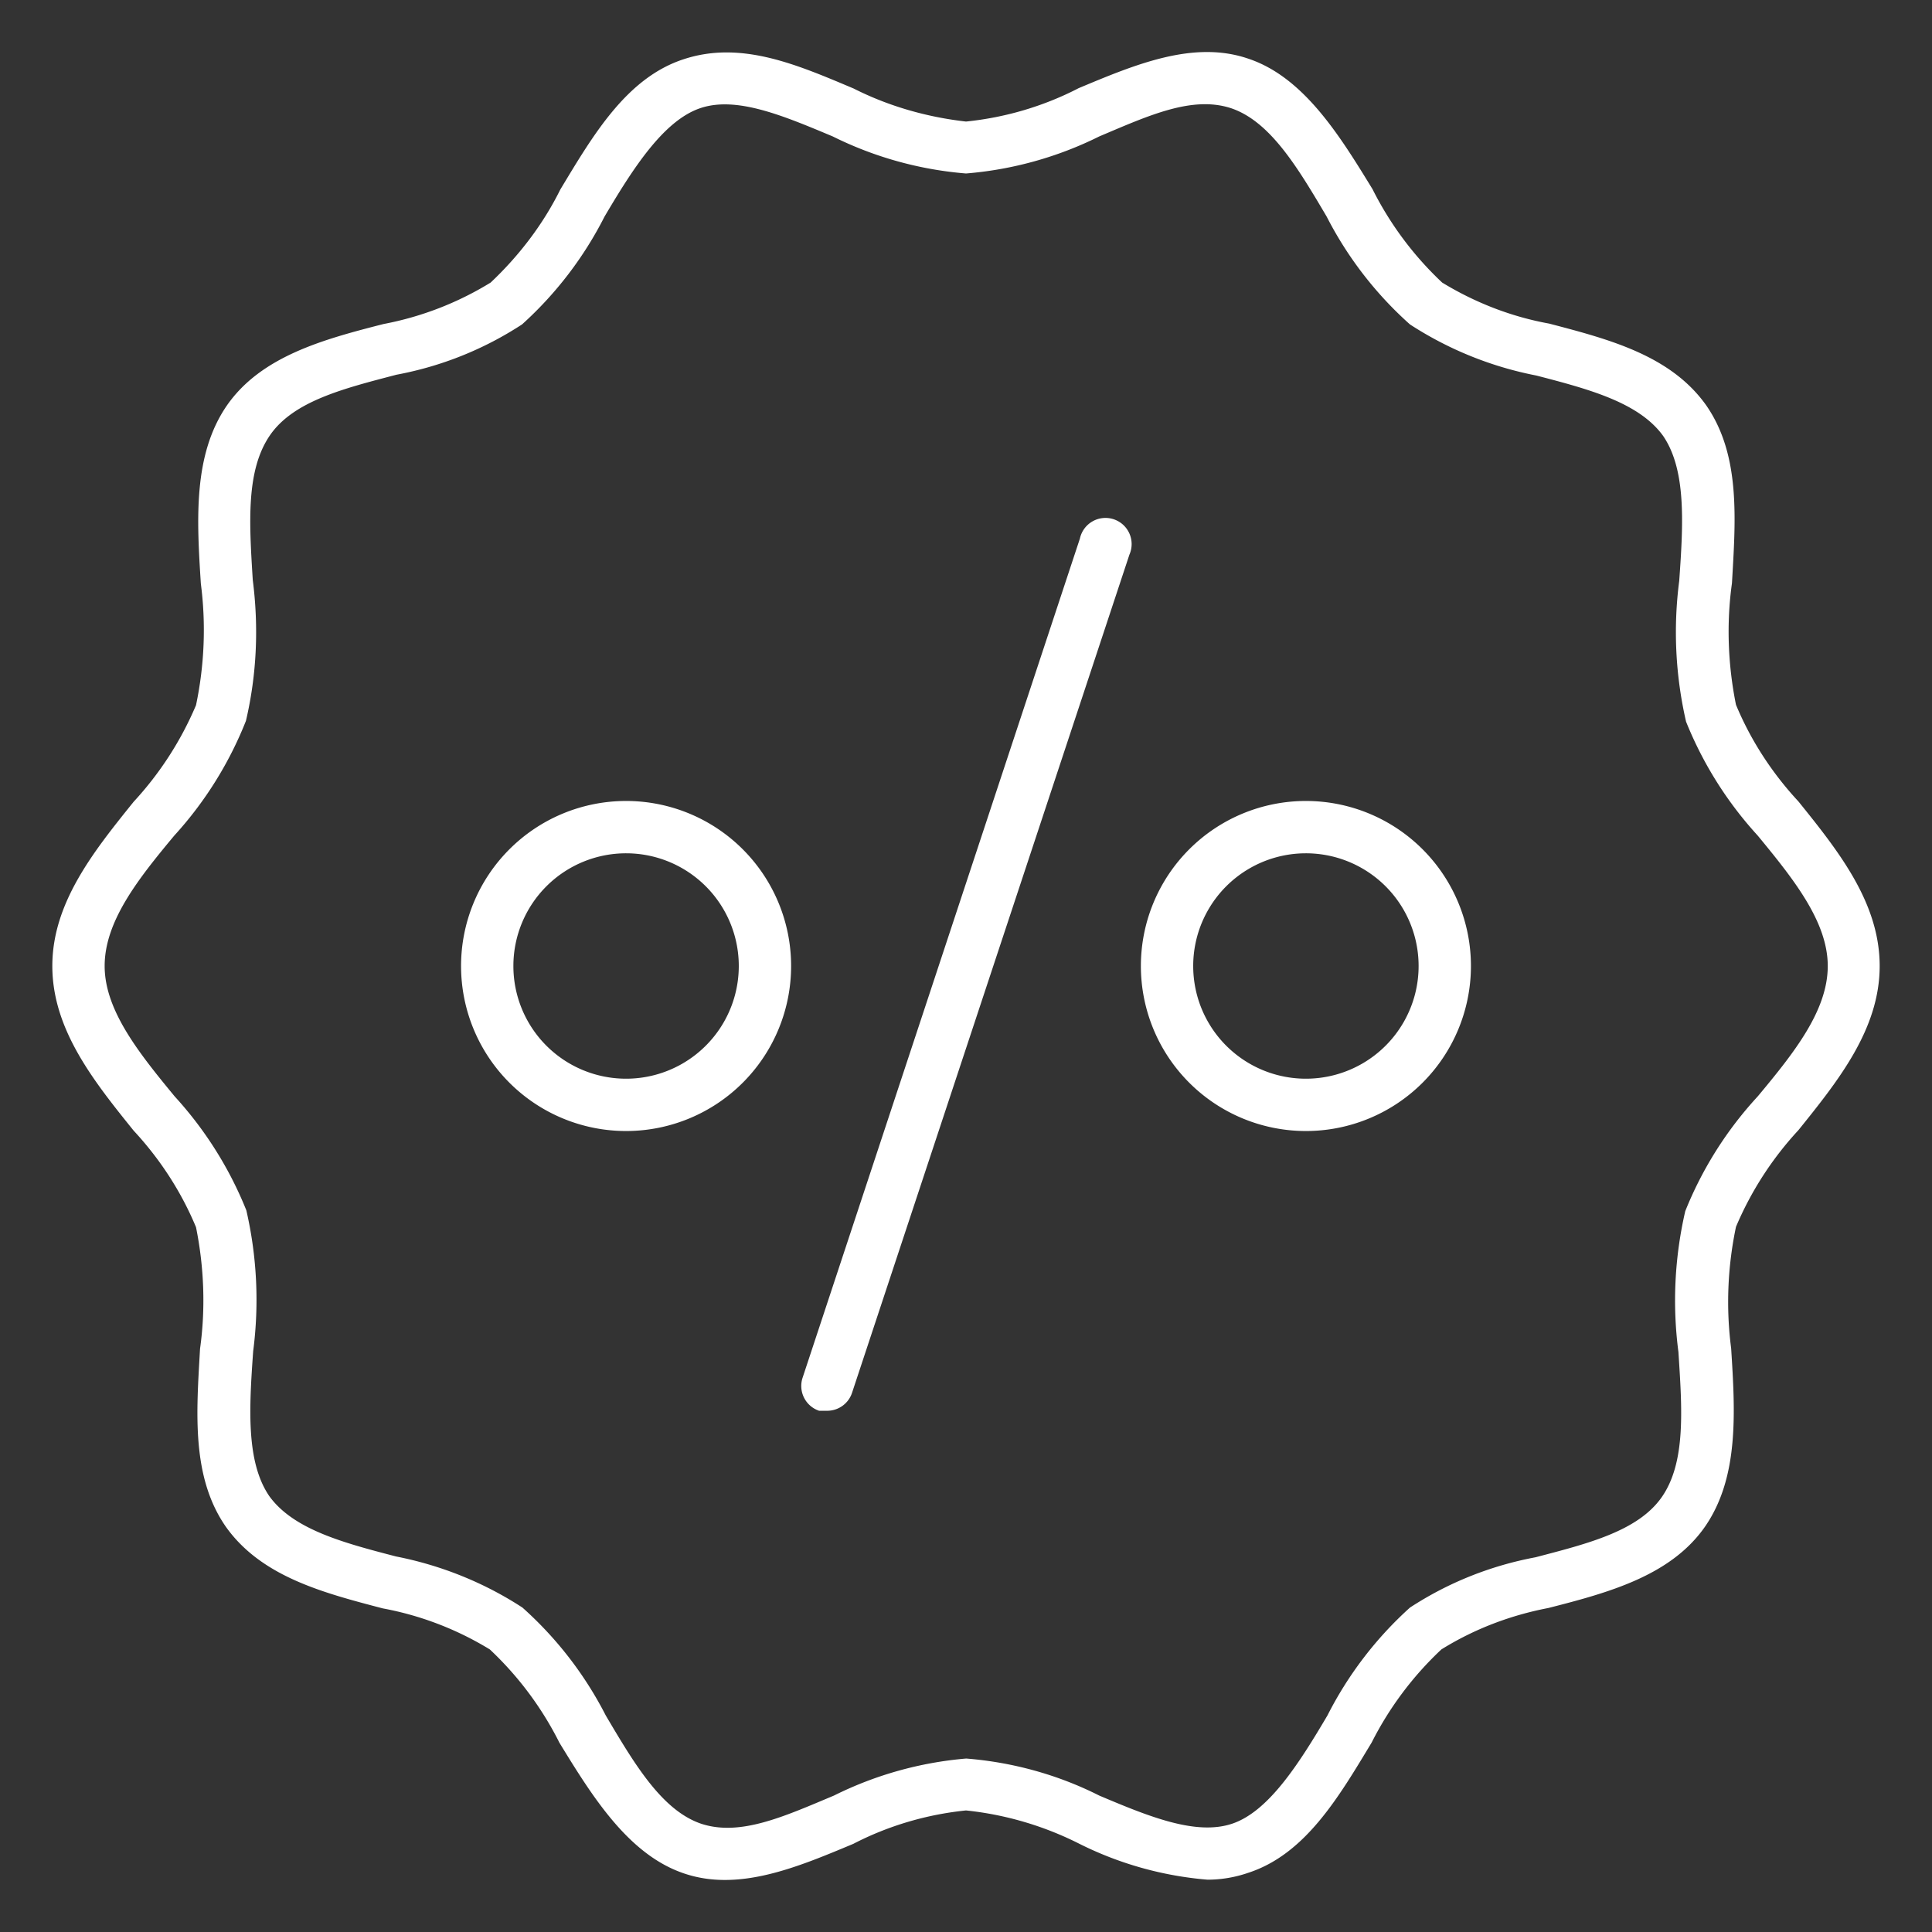 <svg xmlns="http://www.w3.org/2000/svg" width="48" height="48" fill="none"><rect width="100%" height="100%" fill="#333333" stroke="none"/><path fill="#fff" d="M30 46.7a8.7 8.7 0 0 1-3.2-.9 8.1 8.1 0 0 0-2.8-.82c-.98.1-1.93.38-2.8.83-1.41.59-2.86 1.2-4.22.73-1.37-.47-2.26-1.9-3.08-3.24a8.25 8.25 0 0 0-1.73-2.32 7.83 7.83 0 0 0-2.66-1.02c-1.49-.39-3.02-.79-3.9-2.03-.86-1.24-.73-2.84-.64-4.42.14-1 .1-2.03-.1-3.02-.37-.89-.9-1.7-1.55-2.4-1-1.24-2.02-2.52-2.02-4.09 0-1.57 1.03-2.85 2.02-4.08a8.28 8.28 0 0 0 1.55-2.4c.21-1 .25-2.02.12-3.02-.1-1.58-.2-3.2.65-4.43.85-1.22 2.4-1.64 3.89-2.02a7.88 7.88 0 0 0 2.66-1.03c.7-.66 1.3-1.44 1.73-2.31.82-1.36 1.65-2.78 3.07-3.24 1.43-.47 2.82.14 4.22.73.87.44 1.82.71 2.79.82.98-.1 1.93-.38 2.8-.83 1.41-.59 2.86-1.2 4.22-.73 1.37.46 2.26 1.9 3.08 3.24a8.26 8.26 0 0 0 1.73 2.32c.82.5 1.72.85 2.66 1.02 1.49.39 3.02.79 3.9 2.03.86 1.24.73 2.84.64 4.42-.14 1-.1 2.03.1 3.02.37.89.9 1.7 1.55 2.4 1 1.24 2.02 2.52 2.02 4.09 0 1.57-1.03 2.85-2.02 4.08a8.27 8.27 0 0 0-1.55 2.4c-.21 1-.25 2.02-.12 3.02.1 1.58.2 3.2-.65 4.43-.85 1.22-2.4 1.64-3.89 2.02-.94.18-1.84.52-2.66 1.03a8.3 8.3 0 0 0-1.73 2.31c-.82 1.36-1.65 2.78-3.07 3.24a3.1 3.1 0 0 1-1.01.17Zm-6-3.01c1.15.09 2.28.4 3.31.92 1.23.52 2.4 1 3.3.7.9-.3 1.65-1.47 2.37-2.69a9.22 9.22 0 0 1 2.05-2.68c.95-.62 2-1.04 3.12-1.25 1.3-.34 2.55-.65 3.14-1.5.6-.87.5-2.19.41-3.6a9.86 9.86 0 0 1 .17-3.5 9.3 9.3 0 0 1 1.8-2.85c.9-1.08 1.74-2.13 1.74-3.24 0-1.1-.85-2.16-1.74-3.24a9.35 9.35 0 0 1-1.78-2.83 9.9 9.9 0 0 1-.17-3.5c.1-1.41.18-2.75-.4-3.6-.6-.83-1.84-1.16-3.15-1.5a8.85 8.85 0 0 1-3.14-1.27 9.22 9.22 0 0 1-2.07-2.68c-.72-1.22-1.4-2.36-2.37-2.69-.97-.32-2.05.18-3.28.7a9.08 9.08 0 0 1-3.31.92 9.08 9.08 0 0 1-3.31-.92c-1.24-.52-2.4-1.01-3.3-.7-.9.31-1.65 1.47-2.37 2.69a9.22 9.22 0 0 1-2.05 2.68c-.95.62-2 1.04-3.12 1.25-1.3.34-2.55.65-3.14 1.5-.6.87-.52 2.16-.43 3.6.15 1.17.1 2.35-.17 3.5a9.3 9.3 0 0 1-1.78 2.85C3.43 21.84 2.6 22.89 2.6 24c0 1.1.85 2.16 1.74 3.24a9.35 9.35 0 0 1 1.78 2.83 9.9 9.9 0 0 1 .17 3.5c-.1 1.41-.18 2.75.4 3.6.6.83 1.84 1.16 3.15 1.5 1.12.22 2.19.65 3.14 1.27a9.22 9.22 0 0 1 2.07 2.68c.72 1.22 1.4 2.36 2.37 2.69.97.32 2.06-.18 3.3-.7a9.08 9.08 0 0 1 3.29-.92Z"/><path fill="#fff" d="M15.57 28.1a4.1 4.1 0 1 1-.03-8.2 4.1 4.1 0 0 1 .03 8.2Zm0-6.9a2.8 2.8 0 1 0-.03 5.6 2.8 2.8 0 0 0 .03-5.6Zm16.86 6.9a4.1 4.1 0 1 1 .03-8.2 4.1 4.1 0 0 1-.03 8.2Zm0-6.9a2.8 2.8 0 1 0 .03 5.6 2.8 2.8 0 0 0-.03-5.6ZM20.56 35.05h-.21a.65.65 0 0 1-.41-.82l6.89-20.85a.65.65 0 1 1 1.23.4l-6.89 20.82a.65.65 0 0 1-.61.45Z"/></svg>